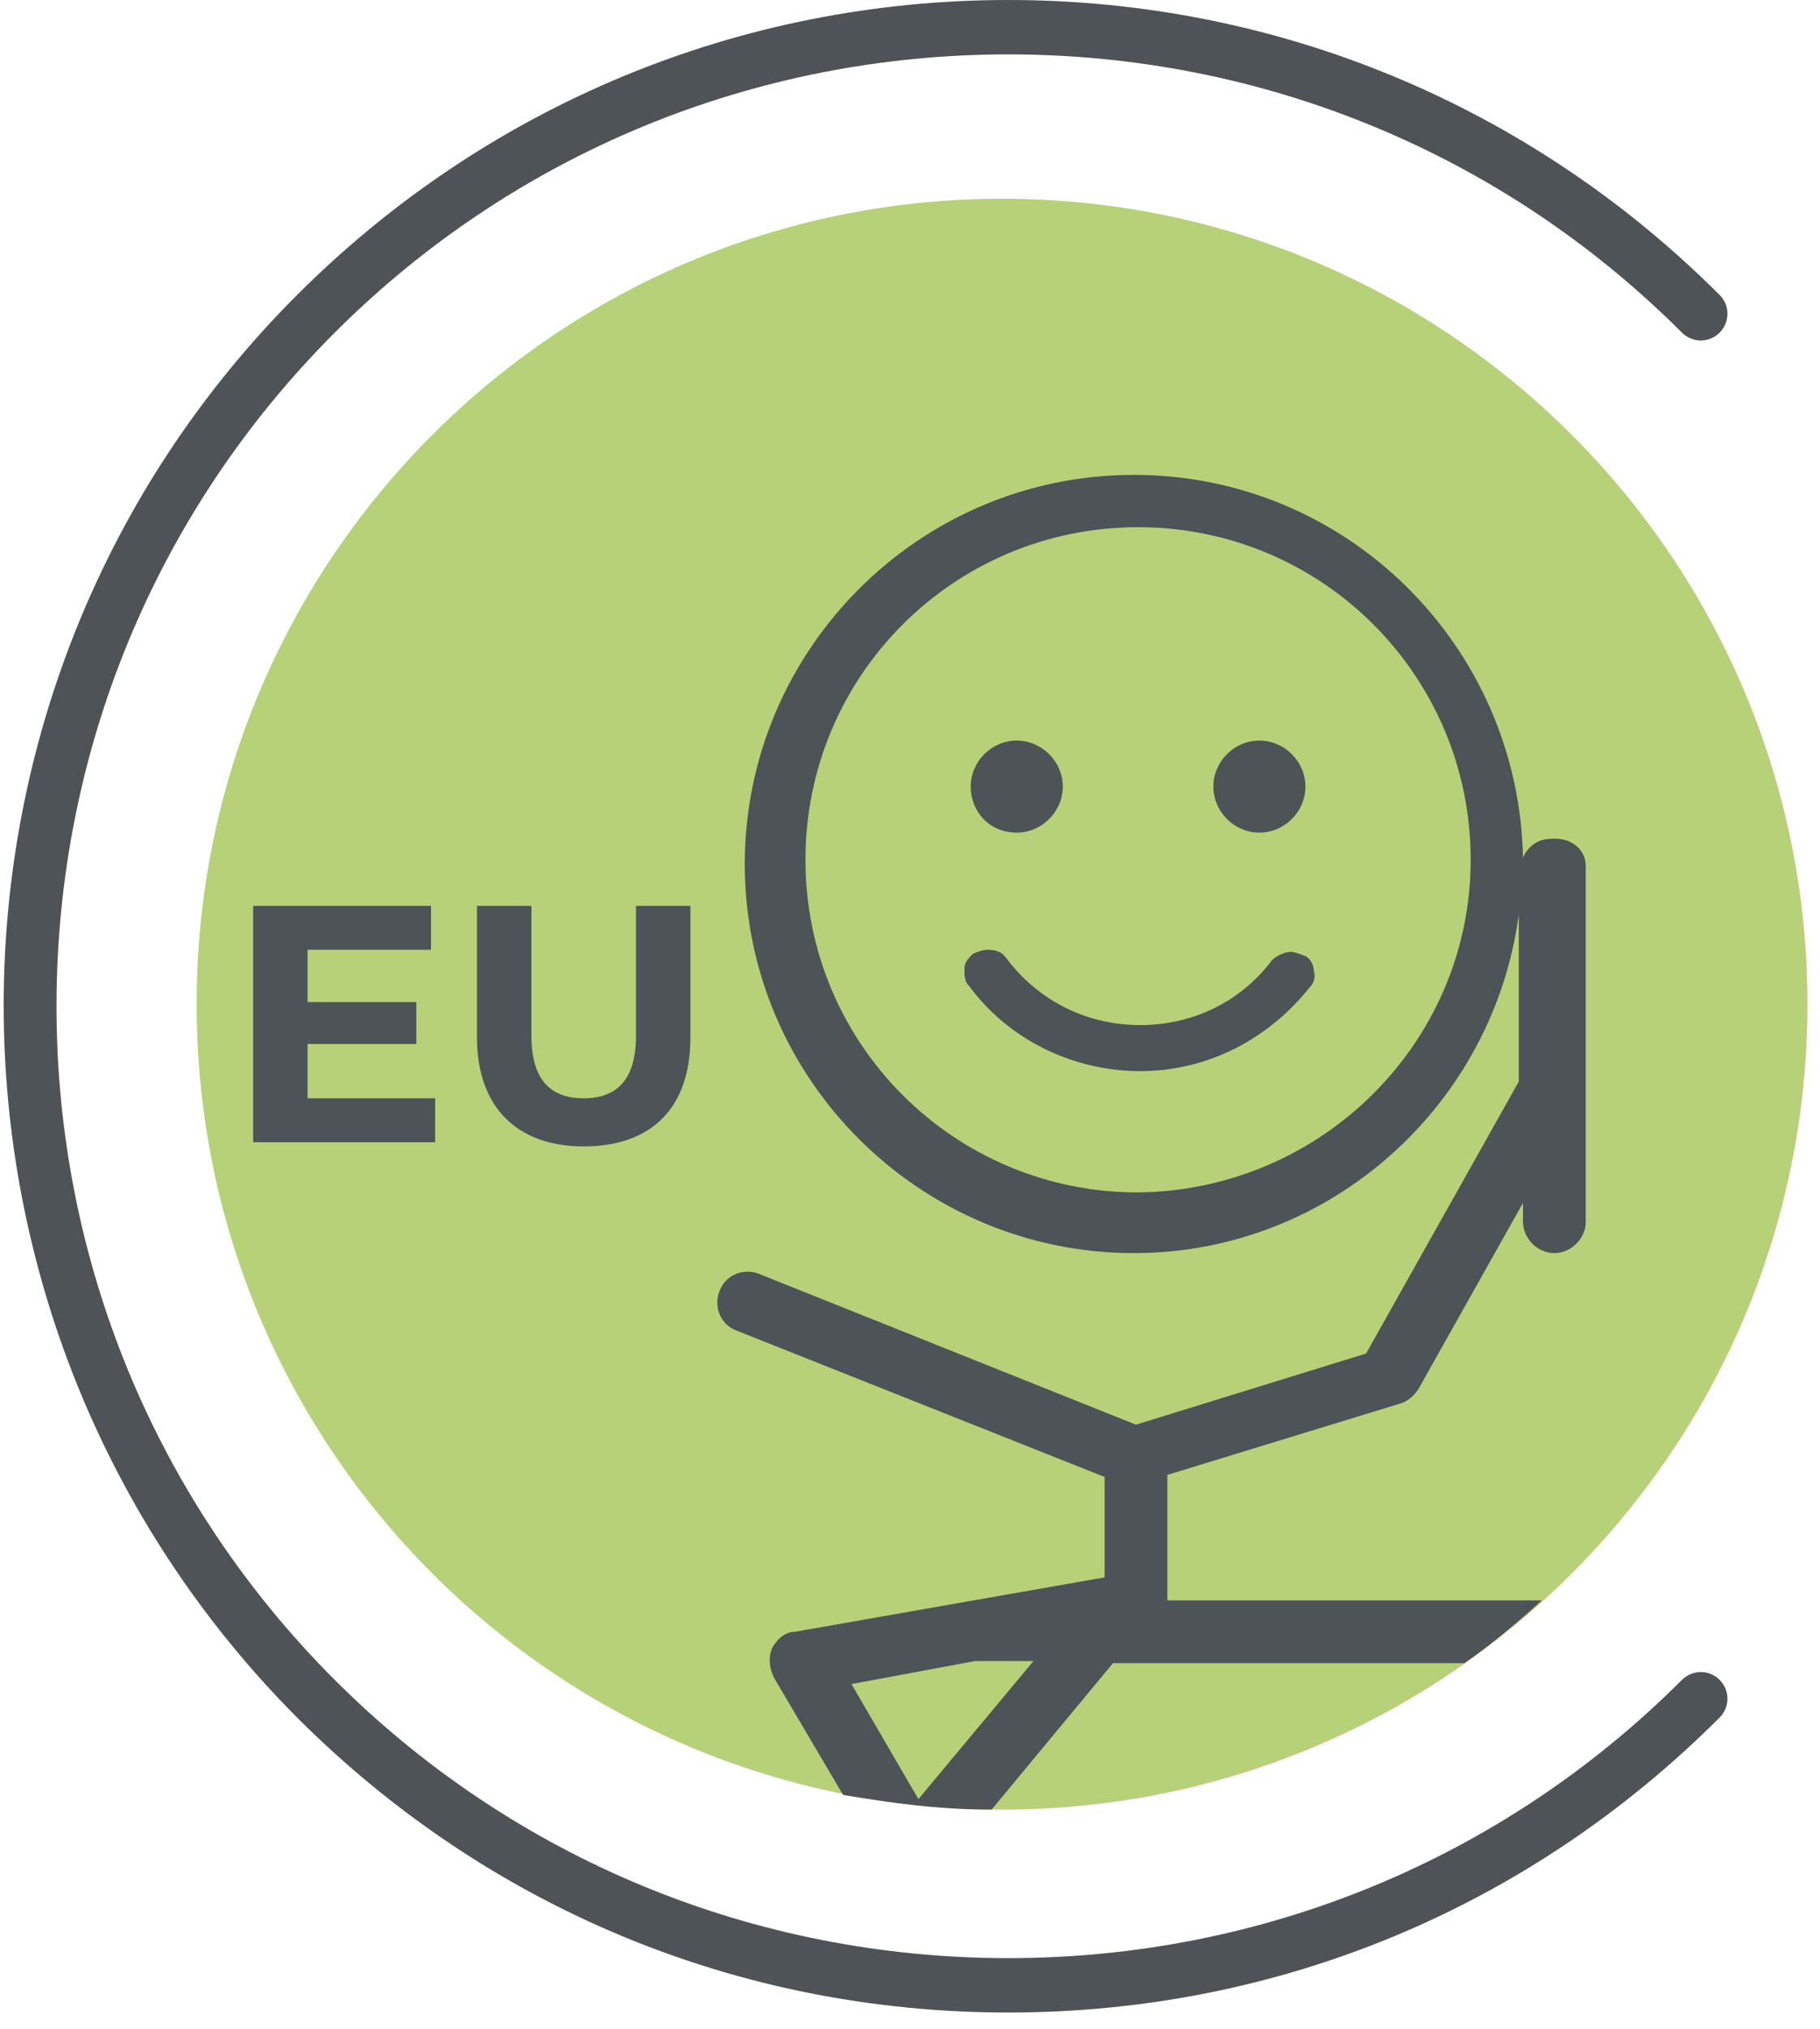 <svg width="87" height="97" viewBox="0 0 87 97" fill="none" xmlns="http://www.w3.org/2000/svg">
<path d="M47.9 86.5C69.163 86.5 86.4 69.263 86.4 48C86.4 26.737 69.163 9.5 47.9 9.5C26.637 9.5 9.4 26.737 9.4 48C9.4 69.263 26.637 86.5 47.9 86.5Z" fill="#B6D178"/>
<path d="M80.401 80.3C71.801 88.9 60.301 93.6 48.201 93.6C36.101 93.6 24.601 88.9 16.001 80.3C7.401 71.7 2.701 60.2 2.701 48.1C2.701 36 7.401 24.5 16.001 15.9C24.601 7.3 36.101 2.6 48.201 2.6C60.301 2.6 71.801 7.3 80.401 15.9C80.901 16.4 81.701 16.4 82.201 15.9C82.701 15.4 82.701 14.6 82.201 14.1C73.101 5 61.001 0 48.201 0C35.401 0 23.301 5 14.201 14.1C-4.499 32.8 -4.499 63.3 14.201 82.1C23.301 91.2 35.301 96.2 48.201 96.2C61.101 96.2 73.101 91.2 82.201 82.1C82.701 81.6 82.701 80.8 82.201 80.3C81.701 79.8 80.901 79.8 80.401 80.3Z" fill="#4D5357"/>
<path d="M14.702 52.5H20.802V54.6H12.102V43.3H20.602V45.4H14.702V47.9H19.902V49.9H14.702V52.5ZM30.402 49.5C30.402 51.6 29.502 52.5 27.902 52.5C26.302 52.5 25.402 51.6 25.402 49.5V43.3H22.802V49.6C22.802 52.9 24.702 54.8 27.902 54.8C31.102 54.8 33.002 53 33.002 49.6V43.3H30.402V49.5ZM75.802 41.4V58.4C75.802 59.2 75.102 59.9 74.302 59.9C73.502 59.9 72.802 59.2 72.802 58.4V57.5L67.802 66.4C67.602 66.7 67.302 67 66.902 67.1L55.802 70.5C55.802 70.6 55.802 70.7 55.802 70.8V76.5H73.702C72.602 77.5 71.302 78.6 70.002 79.5H53.202L47.402 86.5C44.902 86.5 42.702 86.2 40.302 85.8L37.002 80.2C36.802 79.8 36.702 79.3 36.902 78.8C37.102 78.4 37.502 78 38.002 78L52.802 75.4V70.9C52.802 70.8 52.802 70.7 52.802 70.6L35.202 63.6C34.402 63.3 34.102 62.4 34.402 61.7C34.702 60.9 35.602 60.6 36.302 60.9L54.302 68.1L65.302 64.7L72.602 51.7V43.7C71.402 52.8 63.602 59.9 54.202 59.9C44.002 59.9 35.602 51.6 35.602 41.3C35.602 31.1 43.902 22.7 54.202 22.7C64.402 22.7 72.602 30.9 72.802 41C73.002 40.5 73.502 40.1 74.102 40.1C75.102 40 75.802 40.6 75.802 41.4ZM70.302 41.1C70.302 32.3 63.202 25.2 54.402 25.2C45.602 25.2 38.502 32.3 38.502 41.1C38.502 49.9 45.602 57 54.402 57C63.202 56.9 70.302 49.8 70.302 41.1ZM49.402 79.4H46.602L40.702 80.5L43.902 86L49.402 79.4ZM61.702 45.5C61.402 45.5 61.002 45.7 60.802 45.9C59.302 47.9 57.002 49 54.502 49C51.902 49 49.602 47.8 48.102 45.8C47.902 45.5 47.602 45.4 47.202 45.4C47.002 45.4 46.702 45.5 46.502 45.6C46.302 45.8 46.102 46 46.102 46.3C46.102 46.6 46.102 46.9 46.302 47.1C48.202 49.7 51.302 51.2 54.502 51.2C57.702 51.2 60.602 49.7 62.602 47.2C62.802 47 62.902 46.7 62.802 46.4C62.802 46.1 62.602 45.8 62.402 45.7C62.102 45.6 61.902 45.5 61.702 45.5ZM48.602 39.8C49.802 39.8 50.802 38.8 50.802 37.6C50.802 36.4 49.802 35.4 48.602 35.4C47.402 35.4 46.402 36.4 46.402 37.6C46.402 38.8 47.302 39.8 48.602 39.8ZM60.202 39.8C61.402 39.8 62.402 38.8 62.402 37.6C62.402 36.4 61.402 35.4 60.202 35.4C59.002 35.4 58.002 36.4 58.002 37.6C58.002 38.8 59.002 39.8 60.202 39.8Z" fill="#4D5357"/>
</svg>
